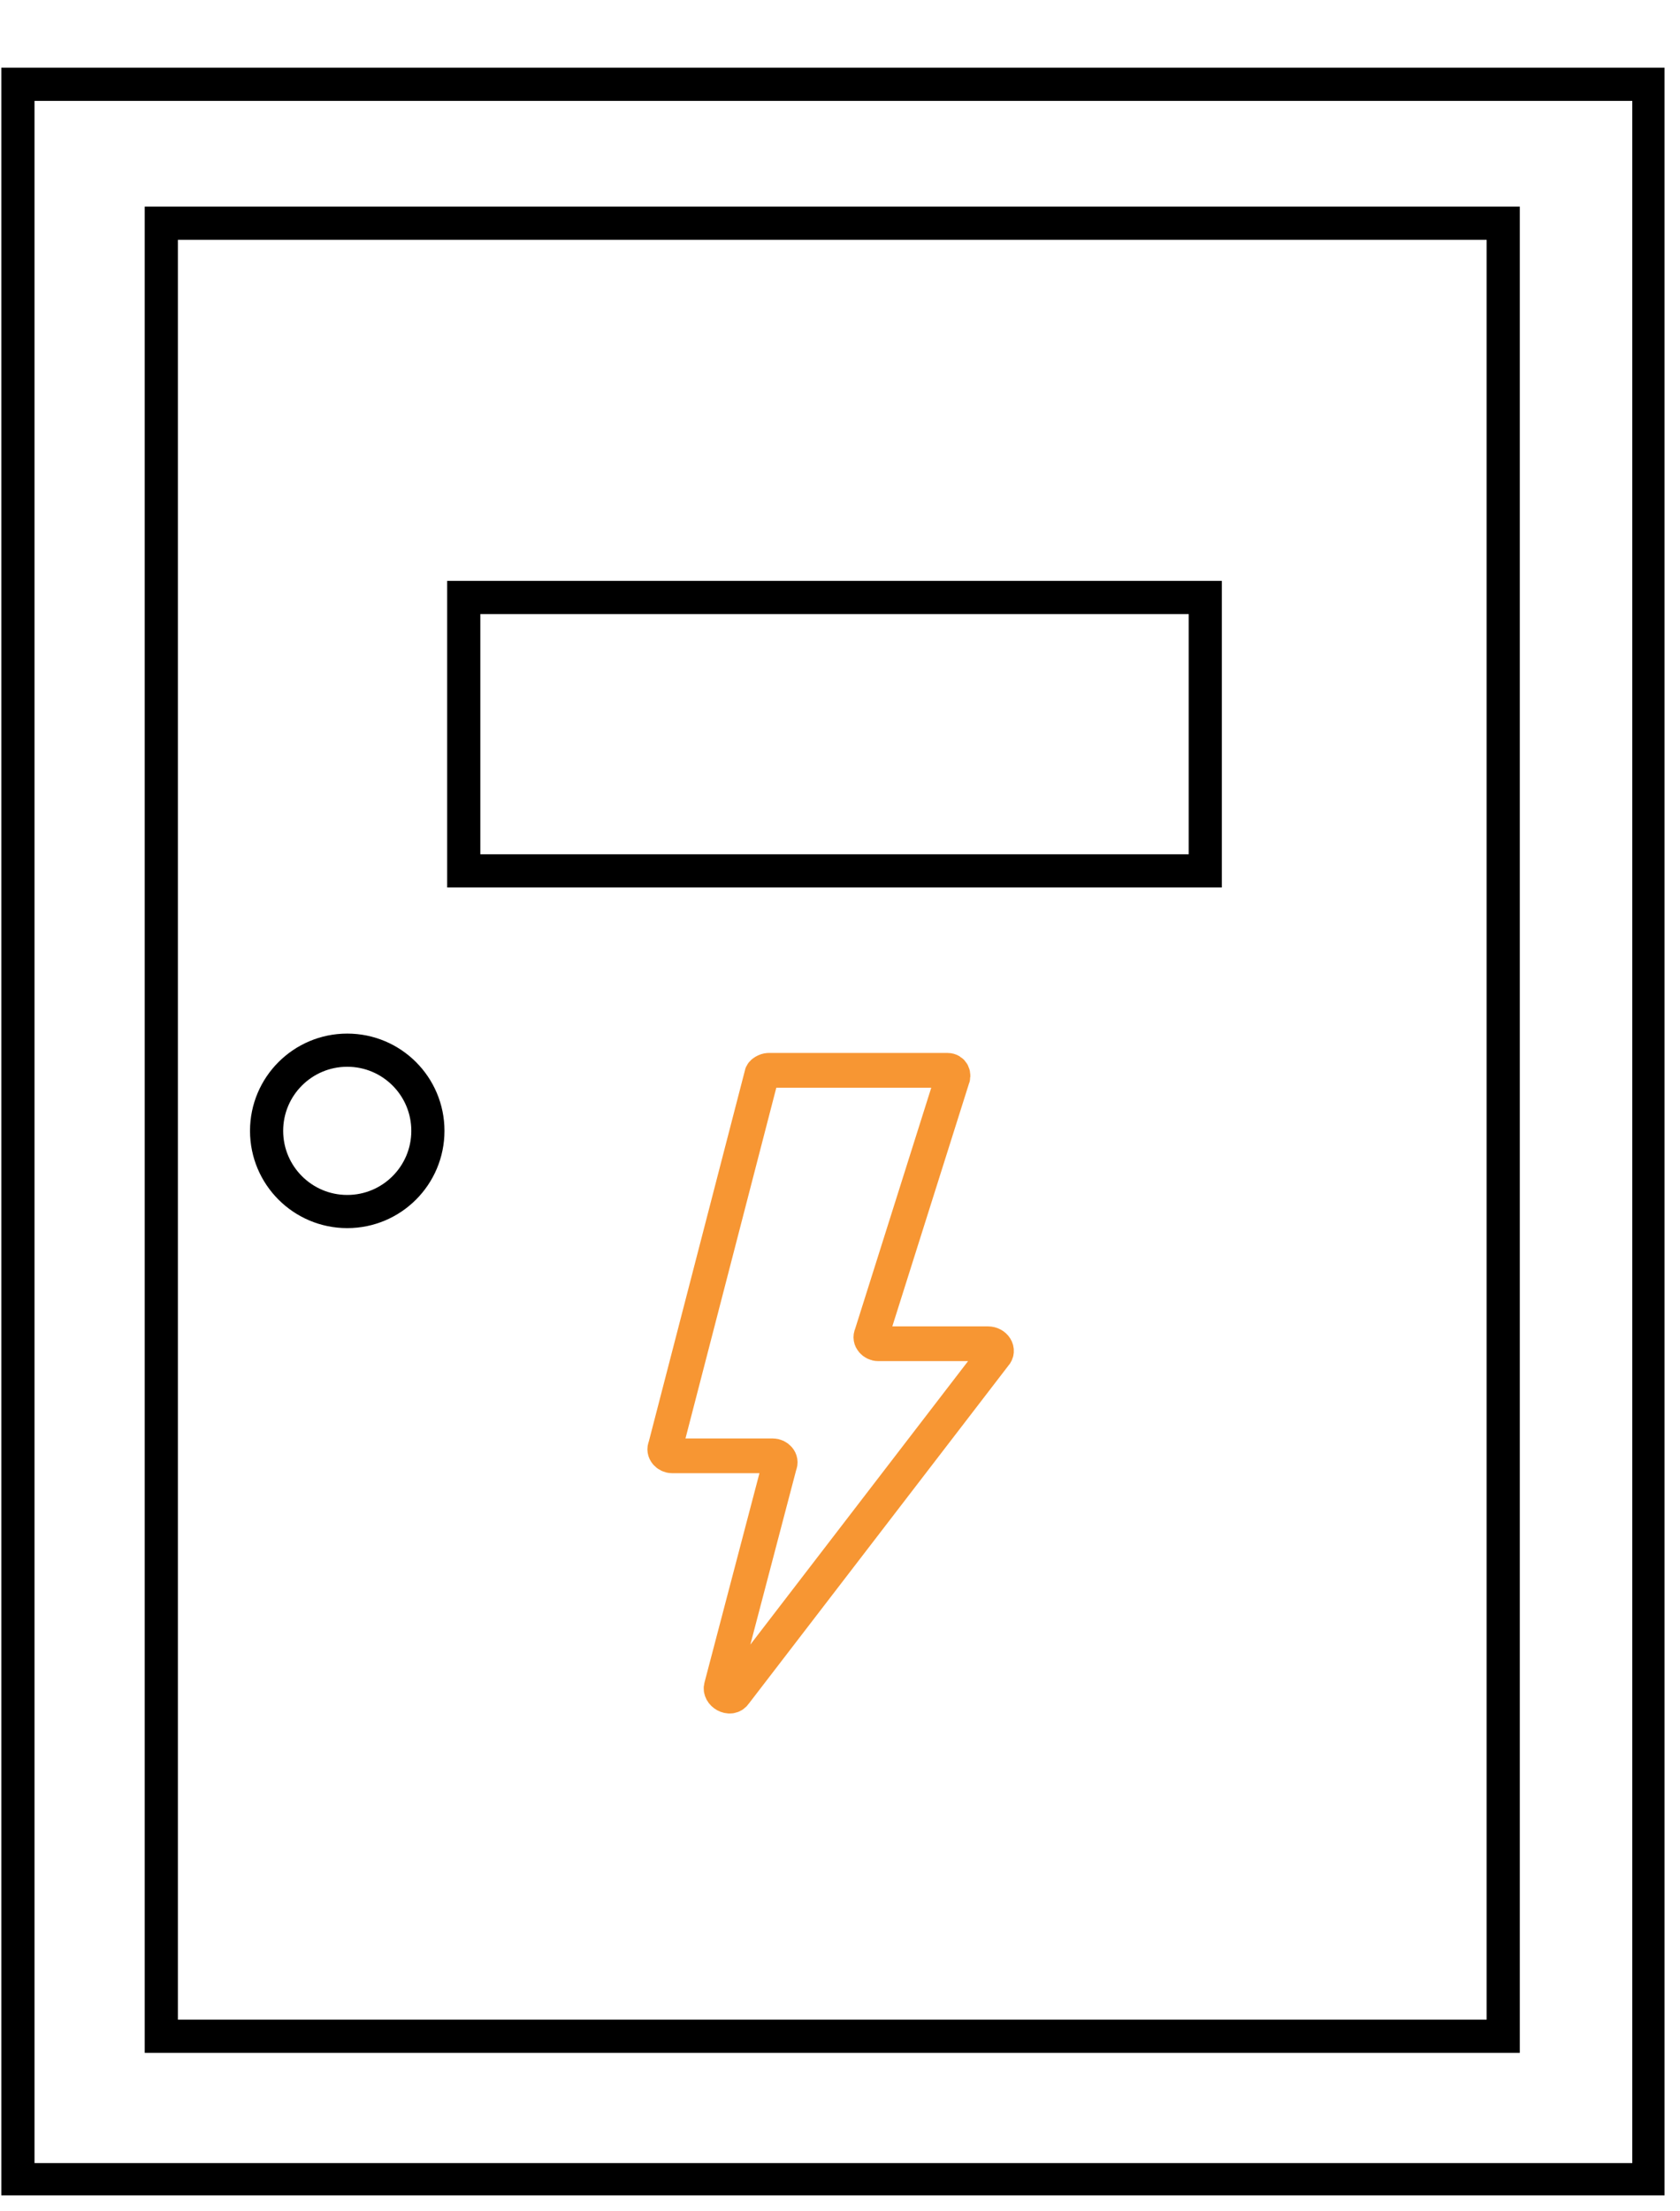 <svg width="76" height="100" viewBox="0 0 76 100" fill="none" xmlns="http://www.w3.org/2000/svg">
<g clip-path="url(#clip0_12_215)">
<path d="M74.591 3.811H0.811V98.569H74.591V3.811Z" stroke="black" stroke-width="1.5" stroke-miterlimit="10"/>
<path d="M68.003 10.094H7.297V92.083H68.003V10.094Z" stroke="black" stroke-width="1.5" stroke-miterlimit="10"/>
<path d="M54.524 27.019H20.979V39.383H54.524V27.019Z" stroke="black" stroke-width="1.5" stroke-miterlimit="10"/>
<path d="M15.709 54.788C17.724 54.788 19.357 53.154 19.357 51.139C19.357 49.124 17.724 47.491 15.709 47.491C13.694 47.491 12.06 49.124 12.06 51.139C12.06 53.154 13.694 54.788 15.709 54.788Z" stroke="black" stroke-width="1.5" stroke-miterlimit="10"/>
<path d="M42.869 48.403H34.762C34.66 48.403 34.458 48.504 34.458 48.606L30.1 65.429C29.998 65.632 30.201 65.835 30.404 65.835H34.964C35.167 65.835 35.37 66.037 35.268 66.24L32.633 76.273C32.532 76.577 33.039 76.881 33.241 76.577L44.998 61.274C45.2 61.071 44.998 60.767 44.694 60.767H39.728C39.525 60.767 39.322 60.565 39.423 60.362L43.072 48.809C43.173 48.606 43.072 48.403 42.869 48.403Z" stroke="#F79633" stroke-width="1.571" stroke-miterlimit="10"/>
</g>
<defs>
<clipPath id="clip0_12_215">
<rect width="75.3" height="96.279" fill="white" transform="translate(0 3)"/>
</clipPath>
</defs>
</svg>
